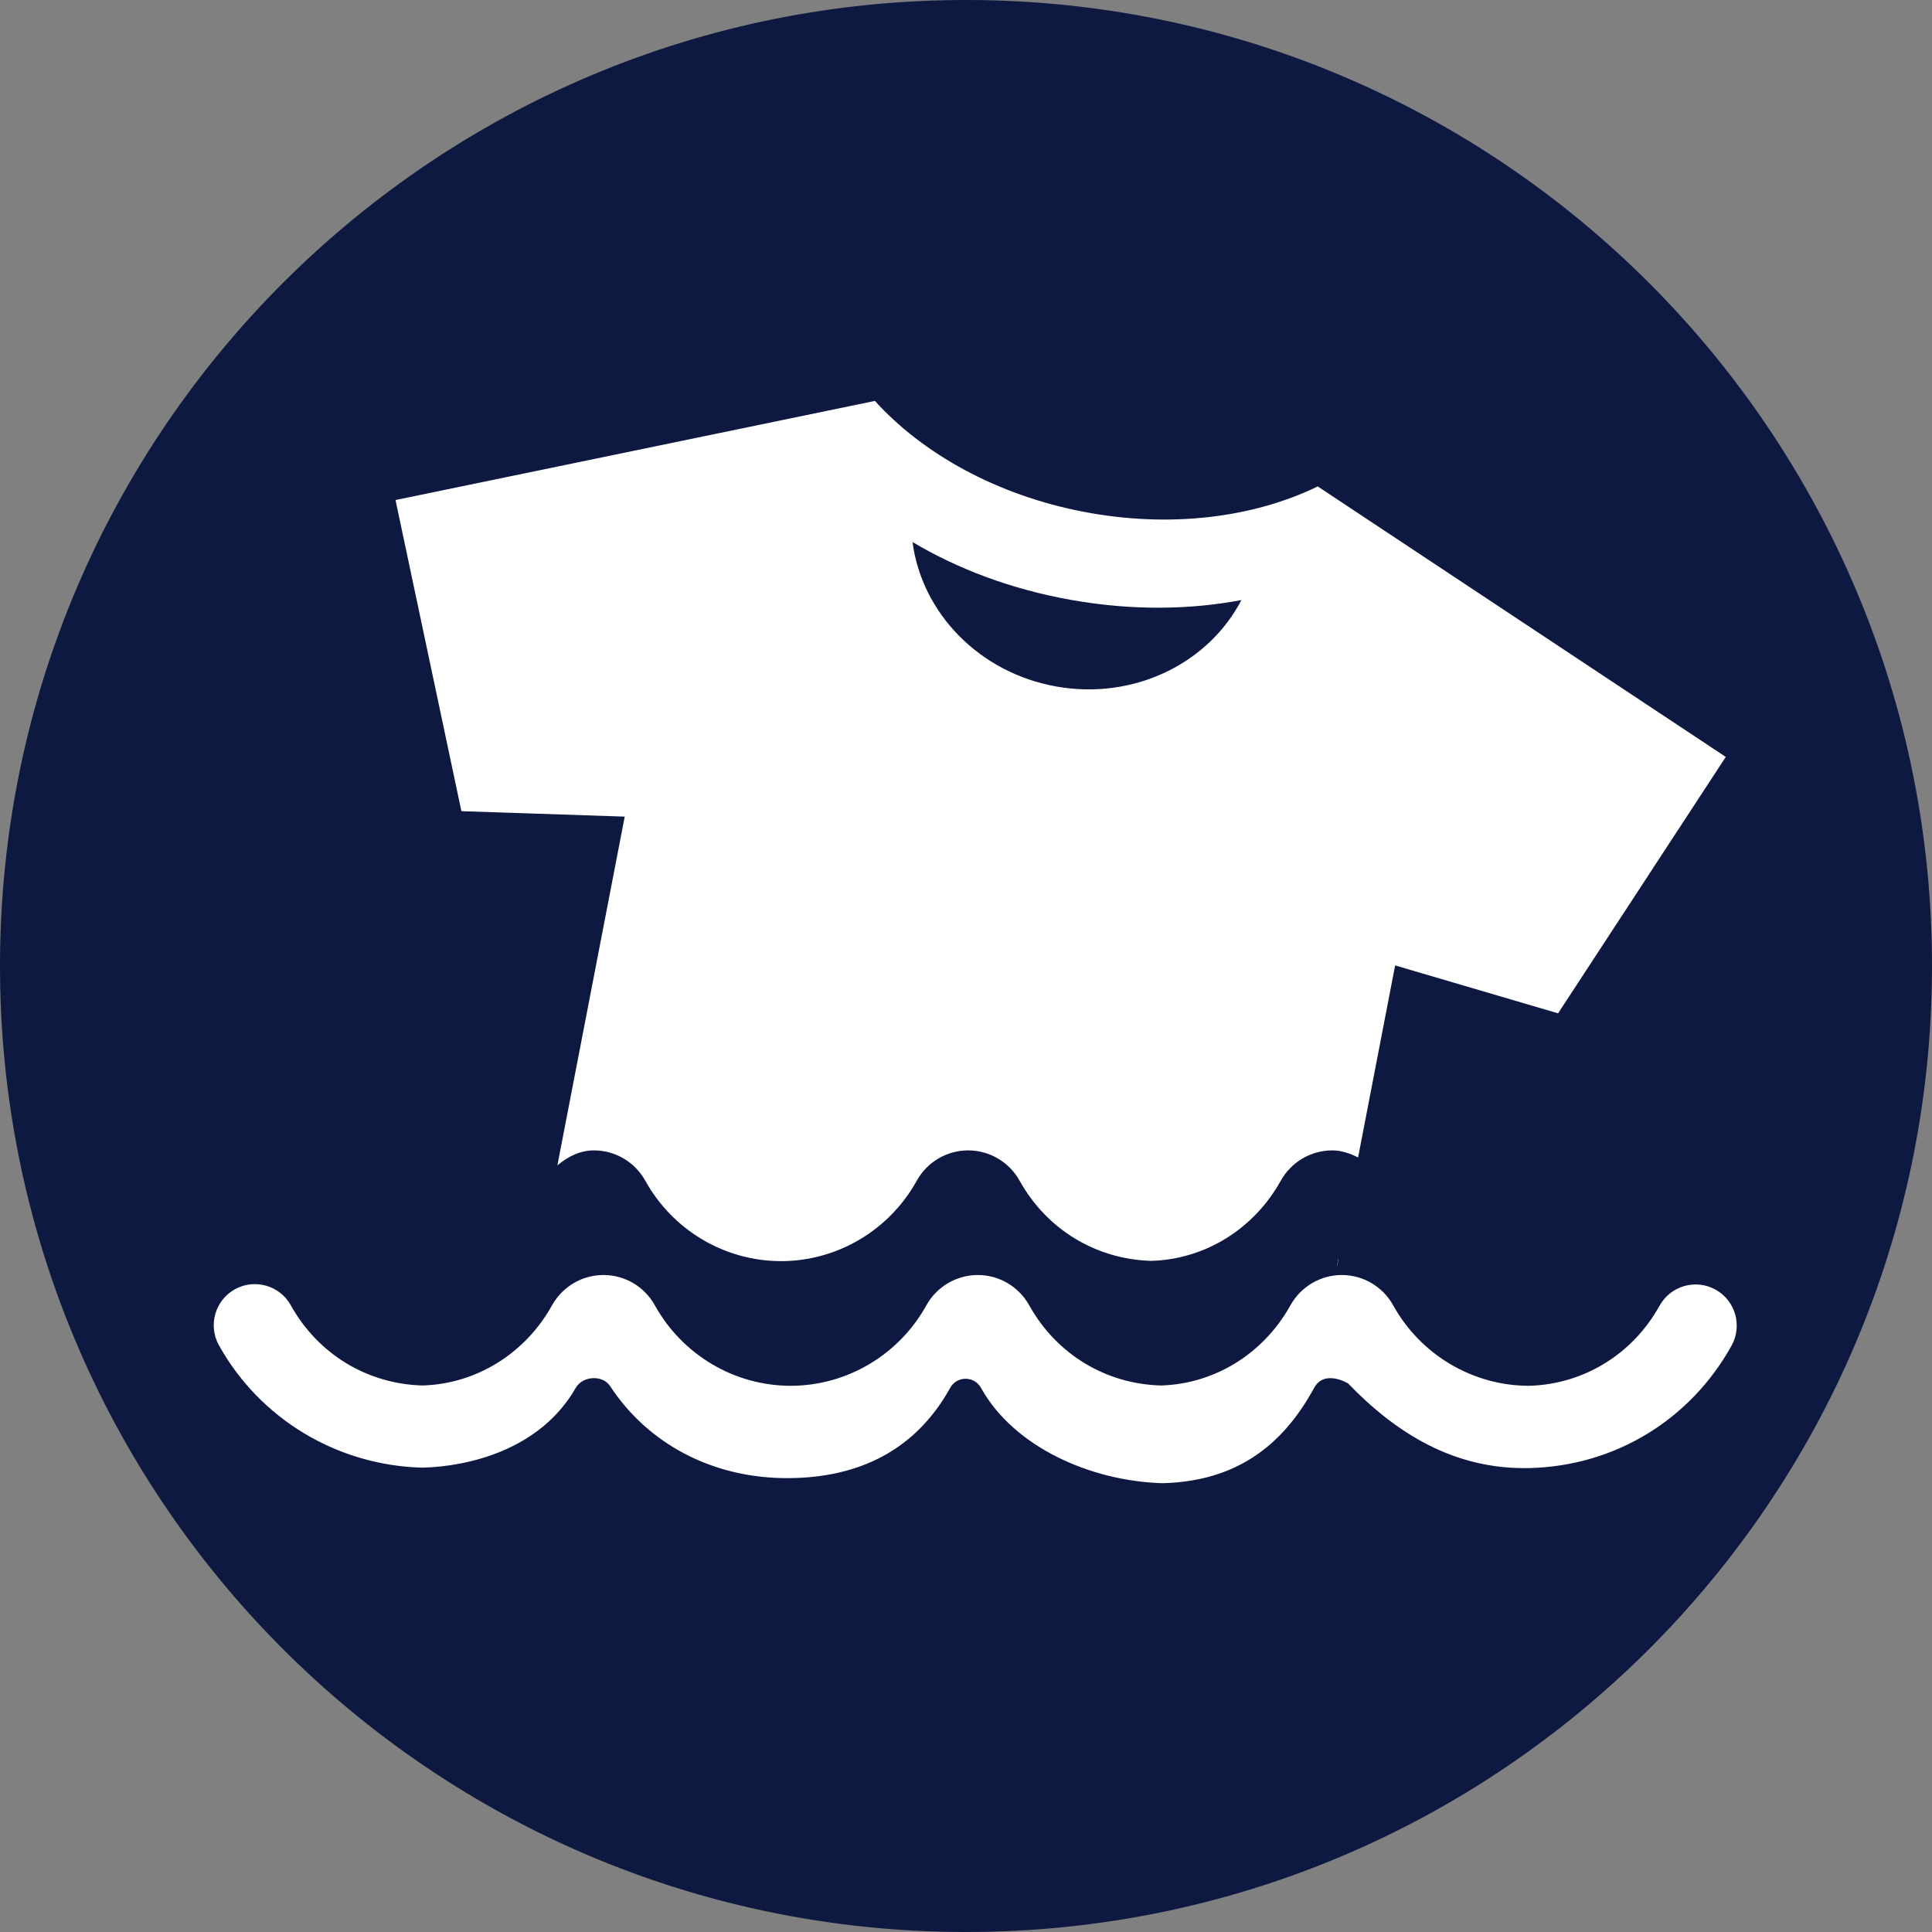 <?xml version="1.0" encoding="UTF-8"?>
<svg width="50px" height="50px" viewBox="0 0 50 50" version="1.1" xmlns="http://www.w3.org/2000/svg" xmlns:xlink="http://www.w3.org/1999/xlink">
    <rect x="0" y="0" width="50" height="50" fill="#808080" stroke="none"/>
    <title>Icon - Missed Laundry</title>
    <g id="Page-1" stroke="none" stroke-width="1" fill="none" fill-rule="evenodd">
        <g id="Desktop-About" transform="translate(-243, -671)">
            <g id="What's-covered?" transform="translate(243, 209)">
                <g id="Appliances" transform="translate(0, 190)">
                    <g id="Group-12" transform="translate(0, 272)">
                        <g id="Fill-1" fill="#0E1941">
                            <path d="M50,25.064 C49.965,38.872 38.743,50.036 24.936,50 C11.129,49.964 -0.035,38.743 -7.10542736e-15,24.936 C0.035,11.129 11.257,-0.036 25.064,0 C38.871,0.036 50.035,11.257 50,25.064"></path>
                        </g>
                        <path d="M27.74,15.529 C29.295,15.804 30.796,15.783 32.127,15.529 C31.282,17.16 29.361,18.122 27.345,17.768 C25.329,17.412 23.853,15.85 23.616,14.028 C24.782,14.723 26.184,15.256 27.74,15.529 L27.74,15.529 Z M16.168,21.134 L14.425,30.16 C14.694,29.935 15.008,29.772 15.369,29.772 L15.372,29.772 C15.926,29.773 16.432,30.074 16.7,30.557 C17.412,31.841 18.759,32.638 20.214,32.638 C21.667,32.638 23.015,31.841 23.727,30.554 C23.993,30.074 24.502,29.773 25.053,29.772 L25.056,29.772 C25.608,29.772 26.117,30.072 26.386,30.554 C27.088,31.817 28.362,32.592 29.796,32.631 C31.174,32.592 32.447,31.817 33.148,30.554 C33.418,30.072 33.927,29.772 34.478,29.772 L34.481,29.772 C34.719,29.772 34.941,29.852 35.147,29.955 L36.106,24.985 L40.323,26.225 L44.663,19.589 L34.103,12.589 C32.445,13.394 30.286,13.678 28.032,13.243 C25.781,12.808 23.881,11.74 22.642,10.376 L10.236,12.941 L11.941,20.993 L16.168,21.134 Z" id="Fill-4" fill="#FFFFFF"></path>
                        <polygon id="Fill-6" fill="#FFFFFF" points="13.701 33.909 13.701 33.909 13.701 33.908"></polygon>
                        <path d="M34.637,32.575 L34.602,32.758 C34.604,32.76 34.605,32.762 34.606,32.763 L34.642,32.579 C34.64,32.578 34.639,32.577 34.637,32.575" id="Fill-8" fill="#FFFFFF"></path>
                        <path d="M15.621,32.997 L15.617,32.997 C15.065,32.997 14.557,33.298 14.288,33.779 C13.587,35.042 12.311,35.818 10.934,35.856 C9.502,35.818 8.226,35.042 7.525,33.779 C7.241,33.268 6.591,33.082 6.079,33.366 C5.565,33.652 5.381,34.3 5.665,34.814 C6.72,36.712 8.717,37.927 10.934,37.983 C12.099,37.954 13.975,37.535 14.9,35.918 C15.079,35.606 15.596,35.575 15.792,35.875 C16.774,37.374 18.448,38.254 20.367,38.254 C22.286,38.254 23.72,37.485 24.591,35.918 C24.764,35.604 25.214,35.604 25.388,35.918 C26.238,37.449 28.23,38.335 30.093,38.385 C31.955,38.335 33.172,37.455 34.01,35.918 C34.275,35.431 34.886,35.801 34.886,35.801 C36.141,37.103 37.657,38.045 39.599,37.993 C41.793,37.935 43.744,36.75 44.814,34.823 C45.097,34.309 44.913,33.66 44.399,33.376 C43.886,33.09 43.236,33.275 42.95,33.791 C42.251,35.052 40.977,35.828 39.57,35.864 C38.117,35.864 36.769,35.066 36.056,33.783 C35.79,33.3 35.281,32.999 34.729,32.997 L34.726,32.997 C34.175,32.997 33.666,33.298 33.397,33.78 C32.696,35.042 31.423,35.818 30.044,35.856 C28.611,35.818 27.336,35.042 26.635,33.779 C26.366,33.298 25.857,32.997 25.306,32.997 L25.303,32.997 C24.751,32.999 24.242,33.3 23.976,33.779 C23.264,35.066 21.916,35.864 20.462,35.864 C19.008,35.864 17.661,35.066 16.948,33.783 C16.682,33.3 16.174,32.999 15.621,32.997" id="Fill-10" fill="#FFFFFF"></path>
                    </g>
                </g>
            </g>
        </g>
    </g>
</svg>
